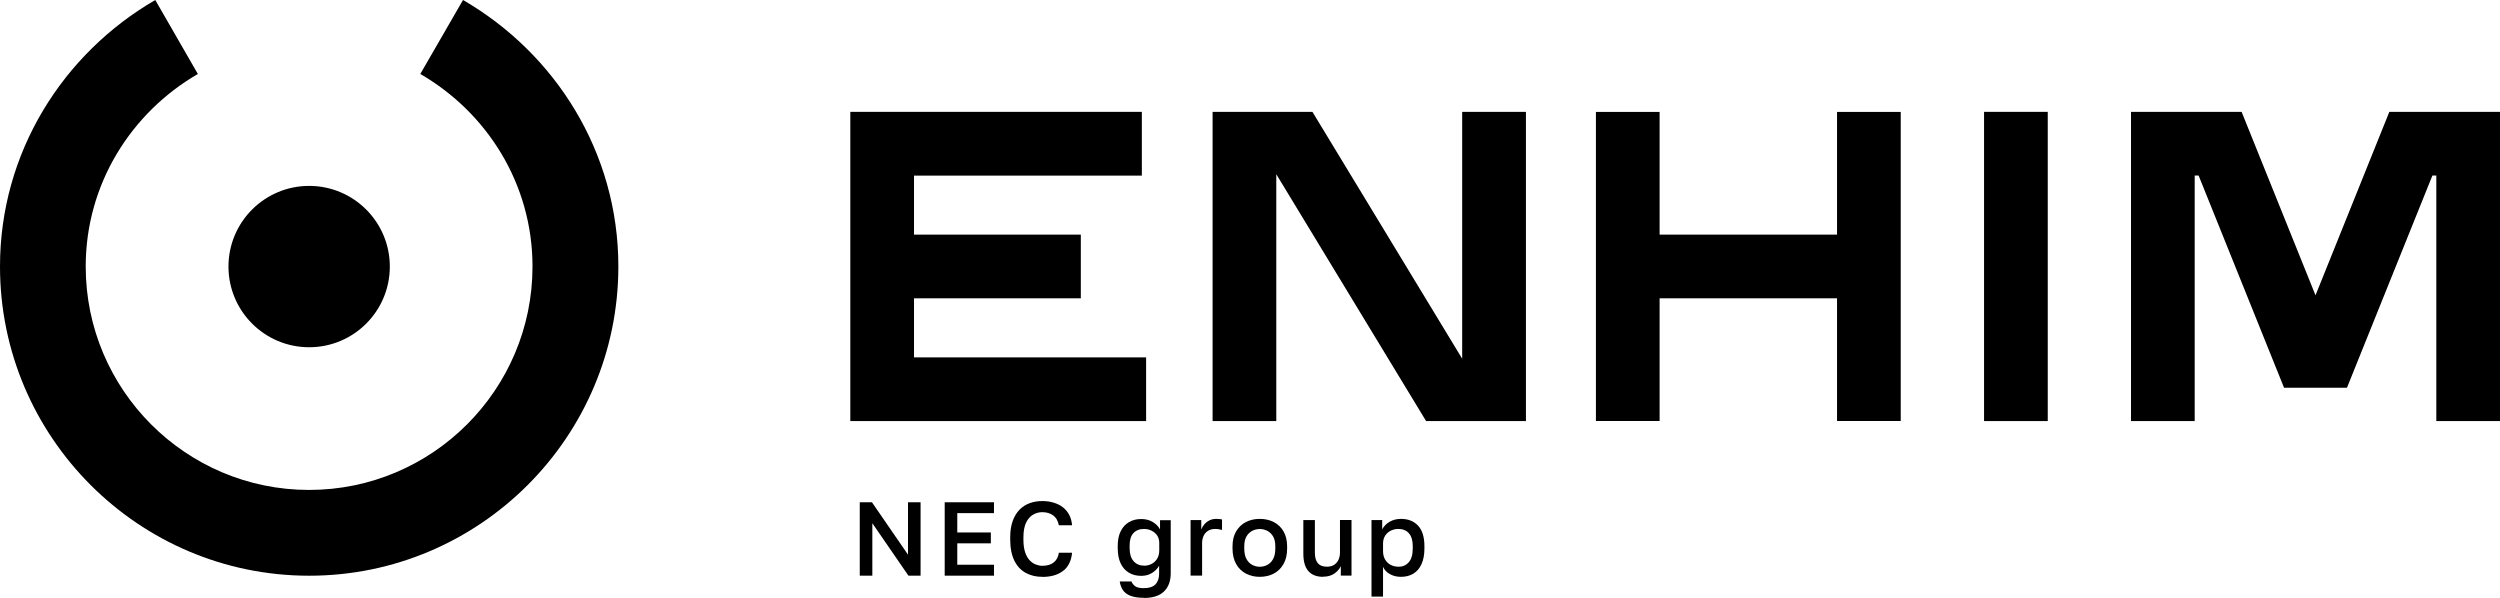 <?xml version="1.0" encoding="UTF-8"?>
<svg id="_Слой_2" data-name="Слой 2" xmlns="http://www.w3.org/2000/svg" viewBox="0 0 357.6 85.53">
  <defs>
    <style>
      .cls-1 {
        stroke-width: 0px;
      }
    </style>
  </defs>
  <g id="_Слой_1-2" data-name="Слой 1">
    <g id="_Слой_1-2" data-name=" Слой 1-2">
      <g>
        <g>
          <path class="cls-1" d="m122.98,82.34v-10.5h1.74l5.16,7.5v-7.5h1.8v10.5h-1.74l-5.16-7.5v7.5h-1.8Z"/>
          <path class="cls-1" d="m135.13,82.34v-10.5h7.05v1.56h-5.25v2.76h4.8v1.56h-4.8v3.06h5.25v1.56s-7.05,0-7.05,0Z"/>
          <path class="cls-1" d="m149.08,82.51c-.86,0-1.64-.18-2.33-.55s-1.24-.94-1.64-1.73-.61-1.81-.61-3.07v-.3c0-.91.12-1.69.36-2.35.24-.66.57-1.19.98-1.61.41-.42.9-.73,1.45-.93.56-.2,1.15-.3,1.78-.3.58,0,1.12.07,1.62.22s.94.36,1.32.65.68.65.92,1.08c.23.43.37.94.42,1.51h-1.89c-.13-.65-.41-1.12-.83-1.42s-.94-.45-1.55-.45c-.44,0-.87.11-1.28.34-.41.22-.75.6-1.01,1.12-.26.52-.4,1.24-.4,2.15v.3c0,.72.08,1.32.24,1.81s.37.87.64,1.15c.26.28.55.48.87.61.31.12.63.19.94.19.72,0,1.28-.17,1.67-.5.4-.33.63-.79.71-1.37h1.89c-.06.62-.21,1.15-.44,1.59s-.54.8-.93,1.07c-.39.28-.82.48-1.31.61-.49.13-1.02.19-1.59.19h0Z"/>
          <path class="cls-1" d="m163.63,85.51c-.82,0-1.47-.1-1.96-.3-.49-.2-.84-.48-1.07-.83-.22-.36-.37-.76-.43-1.21h1.68c.08.24.24.46.49.66s.67.3,1.28.3c.75,0,1.3-.18,1.65-.54.35-.36.53-.88.53-1.54v-1.12c-.25.42-.59.76-1.02,1.03s-.95.41-1.54.41c-.67,0-1.26-.15-1.76-.45-.5-.3-.9-.74-1.18-1.33-.28-.59-.42-1.32-.42-2.21v-.3c0-.82.14-1.52.42-2.08.28-.57.67-1.01,1.18-1.31s1.09-.45,1.75-.45,1.23.15,1.7.45.81.65,1,1.05v-1.33h1.53v7.58c0,1.12-.32,1.99-.96,2.61s-1.59.93-2.87.93v-.02Zm0-4.59c.39,0,.75-.08,1.08-.25s.6-.41.8-.74c.2-.32.31-.73.31-1.21v-1.05c0-.43-.1-.79-.31-1.09-.21-.29-.48-.52-.81-.68s-.69-.24-1.07-.24c-.63,0-1.13.2-1.5.59s-.55,1-.55,1.81v.3c0,.85.19,1.49.57,1.91.38.43.88.64,1.49.64h-.01Z"/>
          <path class="cls-1" d="m170.3,82.34v-7.95h1.53v1.35c.11-.28.26-.53.46-.76.2-.23.44-.41.72-.55s.61-.21.97-.21c.25,0,.44.01.56.03s.21.04.26.06v1.5c-.17-.05-.33-.09-.46-.11-.14-.02-.31-.04-.51-.04-.43,0-.79.1-1.07.29-.28.19-.49.44-.62.75s-.19.63-.19.98v4.65h-1.65Z"/>
          <path class="cls-1" d="m180.2,82.51c-.73,0-1.39-.15-1.98-.46s-1.06-.76-1.4-1.37c-.34-.6-.52-1.35-.52-2.24v-.3c0-.84.17-1.55.52-2.14.35-.58.81-1.03,1.4-1.33s1.25-.45,1.98-.45,1.4.15,1.99.45,1.05.74,1.4,1.33c.34.58.52,1.3.52,2.14v.3c0,.89-.17,1.64-.52,2.24-.35.61-.81,1.06-1.4,1.37-.58.3-1.25.46-1.99.46Zm0-1.44c.38,0,.74-.09,1.08-.27s.62-.46.83-.85c.21-.38.31-.89.31-1.51v-.3c0-.57-.1-1.04-.31-1.4-.21-.36-.49-.63-.83-.81-.34-.17-.7-.26-1.08-.26s-.74.09-1.08.26c-.34.18-.62.45-.83.81-.21.37-.31.83-.31,1.4v.3c0,.62.1,1.12.31,1.51.21.39.49.67.83.85s.7.27,1.08.27Z"/>
          <path class="cls-1" d="m189.28,82.51c-.94,0-1.65-.27-2.13-.82-.48-.54-.72-1.38-.72-2.5v-4.8h1.65v4.65c0,.67.14,1.17.41,1.51.28.34.71.51,1.31.51.44,0,.8-.1,1.07-.29s.48-.44.61-.75.19-.64.19-.99v-4.65h1.65v7.95h-1.53v-1.35c-.19.41-.5.77-.92,1.06-.43.3-.96.45-1.6.45v.02Z"/>
          <path class="cls-1" d="m196.18,85.34v-10.95h1.53v1.33c.24-.46.6-.82,1.07-1.09s1.01-.41,1.61-.41c1.04,0,1.86.33,2.46.98s.9,1.63.9,2.94v.3c0,.9-.14,1.65-.42,2.26s-.67,1.06-1.17,1.36-1.09.45-1.77.45c-.57,0-1.09-.12-1.56-.38-.47-.25-.8-.6-1-1.05v4.26h-1.65Zm3.83-4.27c.62,0,1.12-.21,1.5-.65.38-.43.57-1.09.57-1.98v-.3c0-.84-.19-1.46-.56-1.87s-.88-.61-1.51-.61c-.37,0-.72.08-1.06.24-.33.16-.61.4-.81.71-.21.31-.31.7-.31,1.15v1.05c0,.5.1.92.31,1.25.2.33.47.58.8.75s.69.25,1.07.25h0Z"/>
        </g>
        <g>
          <g>
            <polygon class="cls-1" points="331.21 42.24 320.64 16 304.82 16 304.82 60.23 313.93 60.23 313.93 25.11 314.49 25.11 326.71 55.46 335.71 55.46 347.93 25.11 348.49 25.11 348.49 60.23 357.6 60.23 357.6 16 341.77 16 331.21 42.24"/>
            <rect class="cls-1" x="283.8" y="16" width="9.11" height="44.23"/>
            <polygon class="cls-1" points="209.15 51.31 187.73 16 173.45 16 173.45 60.23 182.56 60.23 182.56 24.92 203.99 60.23 218.27 60.23 218.27 16 209.15 16 209.15 51.31"/>
            <polygon class="cls-1" points="262.77 33.56 237.39 33.56 237.39 16.01 228.28 16.01 228.28 60.22 237.39 60.22 237.39 42.67 262.77 42.67 262.77 60.22 271.88 60.22 271.88 16.01 262.77 16.01 262.77 33.56"/>
            <polygon class="cls-1" points="130.74 42.67 154.6 42.67 154.6 33.56 130.74 33.56 130.74 25.12 163.33 25.12 163.33 16 121.63 16 121.63 60.23 163.94 60.23 163.94 51.12 130.74 51.12 130.74 42.67"/>
          </g>
          <g>
            <path class="cls-1" d="m66.23,0l-6.11,10.58c9.55,5.53,16.05,15.74,16.05,27.54,0,17.63-14.33,31.96-31.96,31.96s-31.95-14.33-31.95-31.96c0-11.8,6.51-22.01,16.04-27.54L22.21,0C9.01,7.66,0,21.79,0,38.12c0,24.39,19.84,44.23,44.22,44.23s44.23-19.84,44.23-44.23c0-16.33-9.01-30.46-22.22-38.12Z"/>
            <path class="cls-1" d="m44.22,49.67c6.38,0,11.54-5.17,11.54-11.54s-5.17-11.54-11.54-11.54-11.54,5.17-11.54,11.54,5.17,11.54,11.54,11.54Z"/>
          </g>
        </g>
      </g>
    </g>
  </g>
</svg>